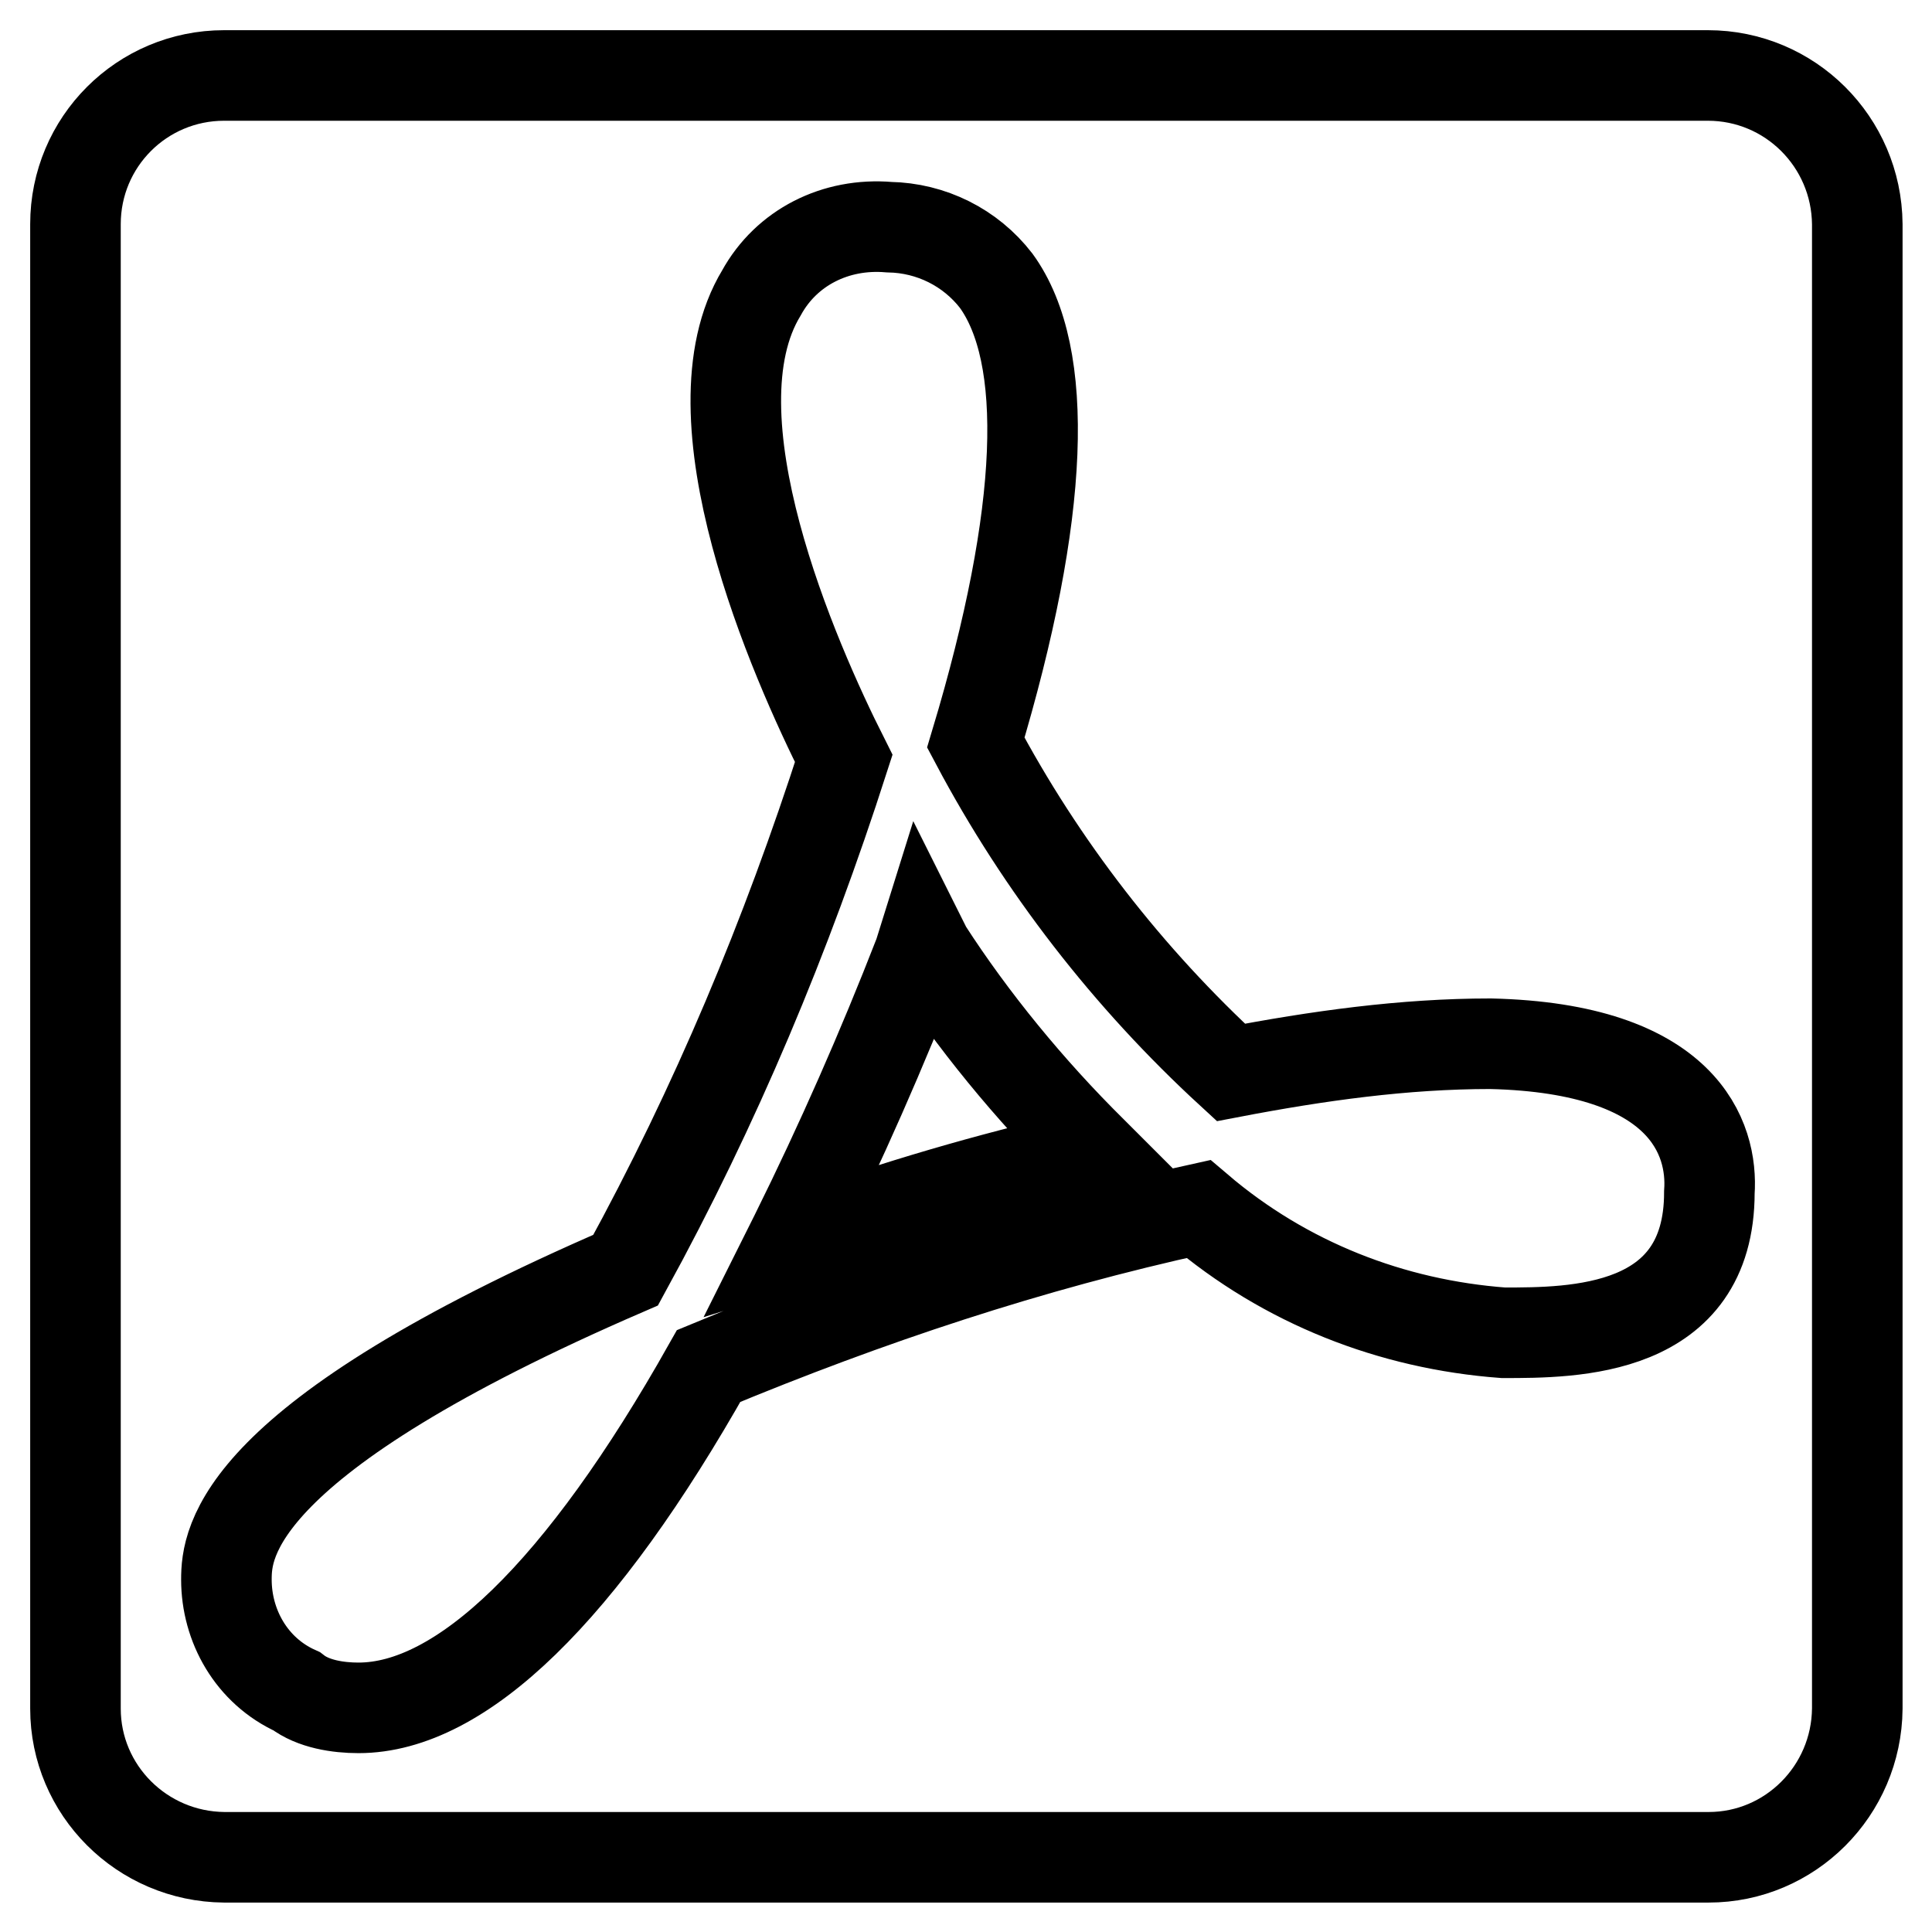 <?xml version="1.0" encoding="utf-8"?>
<!-- Svg Vector Icons : http://www.onlinewebfonts.com/icon -->
<!DOCTYPE svg PUBLIC "-//W3C//DTD SVG 1.1//EN" "http://www.w3.org/Graphics/SVG/1.1/DTD/svg11.dtd">
<svg version="1.1" xmlns="http://www.w3.org/2000/svg" xmlns:xlink="http://www.w3.org/1999/xlink" x="0px" y="0px" viewBox="0 0 256 256" enable-background="new 0 0 256 256" xml:space="preserve">
<g> <path stroke-width="12" fill-opacity="0" stroke="#000000"  d="M122.8,125.8l-0.5-1l-0.5,1.6c-4.9,12.6-10.4,25.1-16.4,37.2l-0.5,1l1.6-0.5c12.1-4.4,24.5-8,37.1-10.9 l1.4-0.3l-0.3-0.3C136.4,144.4,128.8,135.1,122.8,125.8z M226.3,10H29.7C18.8,10,10,18.8,10,29.7v196.7c0,10.8,8.8,19.6,19.7,19.7 h196.7c10.8,0,19.6-8.8,19.7-19.7V29.7C246,18.8,237.2,10,226.3,10z M226.5,158c0,18.6-18,18.6-27.3,18.6 c-14.8-1.1-28.9-6.6-40.4-16.4c-22.4,4.9-43.7,12-64.9,20.8C77,211,61.1,226.3,47.5,226.3c-2.7,0-6-0.5-8.2-2.2 c-6-2.7-9.3-8.7-9.3-14.8c0-4.9,1.1-18.6,52.9-41c12-21.9,21.3-44.2,28.9-67.8c-6.6-13.1-20.8-45.4-10.9-61.7 c3.3-6,9.8-9.3,16.9-8.7c5.6,0.1,10.8,2.7,14.2,7.1c7.1,9.8,6.5,30.6-2.7,61.2c8.7,16.4,20.2,31.2,33.8,43.7 c11.5-2.2,22.9-3.8,34.4-3.8C223.2,138.9,227,150.9,226.5,158z"/></g>
</svg>